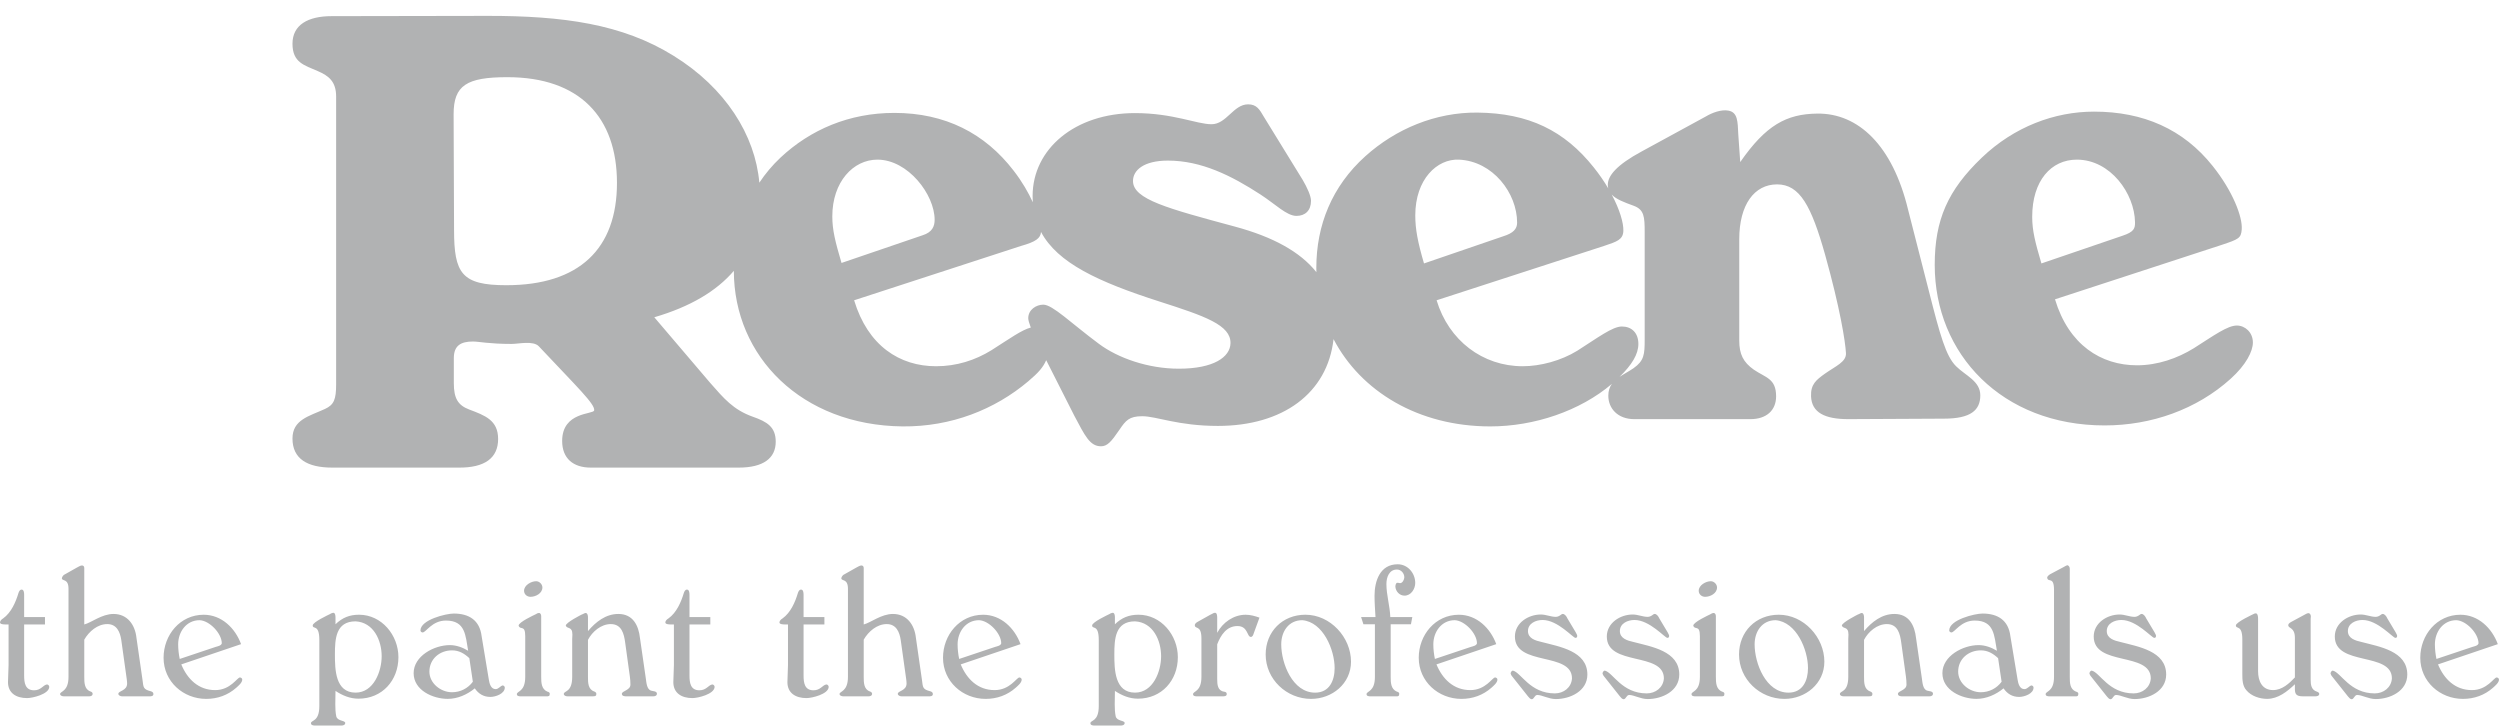 <svg xmlns="http://www.w3.org/2000/svg" width="117" height="34" viewBox="0 0 117 34">
  <g fill="#B1B2B3" fill-rule="evenodd">
    <path d="M1.13 29.225L2.105 29.225 2.105 28.879 1.13 28.879 1.13 27.84C1.13 27.721 1.112 27.593 1.012 27.593.93 27.593.893 27.675.866 27.748.738 28.176.528 28.669.145 28.943.082 28.979 0 29.051 0 29.134.009 29.216.155 29.225.273 29.225L.401 29.225.401 31.121C.401 31.376.374 31.668.374 31.923.374 32.434.756 32.671 1.267 32.671 1.522 32.671 2.288 32.488 2.306 32.151 2.306 32.088 2.251 32.032 2.197 32.032 2.014 32.06 1.923 32.306 1.595 32.306 1.175 32.306 1.13 31.951 1.13 31.613L1.13 29.225zM3.944 26.682L3.944 26.591C3.944 26.536 3.926 26.491 3.88 26.472 3.871 26.472 3.844 26.463 3.834 26.463 3.753 26.463 3.643 26.546 3.579 26.573L3.032 26.882C2.987 26.891 2.896 26.992 2.896 27.065 2.896 27.21 3.206 27.056 3.206 27.557L3.206 31.677C3.206 32.38 2.813 32.343 2.813 32.48 2.813 32.561 2.923 32.589 2.996 32.589L4.163 32.589C4.254 32.589 4.336 32.561 4.336 32.461 4.327 32.407 4.29 32.38 4.236 32.361 3.944 32.261 3.944 31.933 3.944 31.677L3.944 29.936C4.163 29.554 4.564 29.207 5.02 29.207 5.466 29.207 5.621 29.581 5.676 29.954L5.931 31.778C5.94 31.842 5.949 31.924 5.949 31.987 5.949 32.334 5.539 32.325 5.539 32.47 5.539 32.552 5.648 32.589 5.721 32.589L6.979 32.589C7.061 32.589 7.18 32.589 7.18 32.48 7.18 32.407 7.125 32.37 7.061 32.352 6.697 32.261 6.715 32.17 6.67 31.823L6.387 29.854C6.323 29.244 5.968 28.733 5.311 28.733 4.764 28.733 4.272 29.143 3.944 29.225L3.944 26.682zM8.411 30.839C8.366 30.62 8.338 30.392 8.338 30.155 8.338 29.571 8.721 29.025 9.341 29.025 9.806 29.043 10.38 29.645 10.38 30.109 10.353 30.219 10.188 30.246 10.097 30.274L8.411 30.839zM8.484 31.094L11.282 30.146C11.009 29.398 10.371 28.77 9.532 28.77 8.429 28.77 7.655 29.717 7.655 30.784 7.655 31.896 8.575 32.708 9.651 32.708 10.179 32.708 10.663 32.534 11.055 32.188 11.155 32.097 11.337 31.951 11.337 31.805 11.337 31.75 11.282 31.705 11.228 31.705 11.1 31.705 10.79 32.297 10.07 32.297 9.286 32.297 8.767 31.778 8.484 31.094L8.484 31.094zM17.862 30.711C17.862 31.422 17.488 32.415 16.641 32.415 15.692 32.415 15.674 31.331 15.674 30.628 15.674 29.908 15.711 29.079 16.641 29.079 17.488 29.125 17.862 29.973 17.862 30.711M15.701 32.334C16.03 32.552 16.385 32.698 16.777 32.698 17.889 32.698 18.646 31.841 18.646 30.756 18.646 29.726 17.862 28.769 16.804 28.769 16.358 28.769 16.021 28.906 15.701 29.216L15.701 28.888C15.701 28.805 15.683 28.678 15.601 28.678 15.601 28.678 15.565 28.687 15.555 28.687 15.519 28.696 15.474 28.714 15.437 28.742 15.364 28.778 14.635 29.115 14.635 29.271 14.635 29.471 14.945 29.189 14.945 29.954L14.945 33.045C14.945 33.792 14.553 33.691 14.553 33.847 14.553 33.938 14.662 33.956 14.735 33.956L15.975 33.956C16.057 33.956 16.158 33.929 16.158 33.828 16.121 33.701 15.802 33.756 15.738 33.528 15.701 33.355 15.692 33.154 15.692 32.963 15.692 32.744 15.701 32.534 15.701 32.334M21.965 30.802L22.129 31.905C21.901 32.215 21.546 32.397 21.154 32.397 20.625 32.397 20.096 31.978 20.096 31.431 20.096 30.839 20.579 30.437 21.154 30.437 21.482 30.437 21.728 30.583 21.965 30.802M22.22 32.215C22.394 32.47 22.631 32.616 22.95 32.616 23.186 32.616 23.624 32.47 23.624 32.178 23.624 32.124 23.569 32.078 23.524 32.078 23.414 32.105 23.332 32.251 23.196 32.251 22.968 32.251 22.904 31.978 22.877 31.805L22.54 29.772C22.448 29.024 21.947 28.714 21.236 28.714 20.871 28.714 19.677 29.006 19.677 29.508 19.677 29.553 19.731 29.599 19.777 29.599 19.941 29.599 20.215 29.042 20.871 29.042 21.792 29.042 21.783 29.754 21.91 30.456 21.655 30.301 21.354 30.191 21.053 30.191 20.315 30.191 19.358 30.702 19.358 31.504 19.358 32.306 20.26 32.707 20.953 32.707 21.418 32.707 21.865 32.506 22.22 32.215M25.384 27.493C25.384 27.347 25.247 27.201 25.091 27.201 24.863 27.201 24.526 27.384 24.526 27.648 24.526 27.812 24.663 27.931 24.828 27.931 25.073 27.931 25.384 27.767 25.384 27.493L25.384 27.493zM25.328 28.934L25.328 28.843C25.328 28.77 25.302 28.687 25.22 28.687 25.183 28.687 25.128 28.706 25.064 28.751 24.991 28.787 24.271 29.116 24.271 29.28 24.345 29.508 24.581 29.216 24.581 29.772L24.581 31.677C24.581 32.388 24.189 32.334 24.189 32.488 24.189 32.58 24.299 32.589 24.372 32.589L25.547 32.589C25.684 32.589 25.73 32.589 25.73 32.461 25.721 32.406 25.675 32.379 25.62 32.37 25.338 32.252 25.328 31.951 25.328 31.677L25.328 28.934zM27.517 29.945C27.717 29.562 28.128 29.207 28.584 29.207 29.094 29.207 29.204 29.663 29.258 30.073L29.477 31.659C29.495 31.786 29.504 31.914 29.504 32.041 29.504 32.306 29.103 32.333 29.103 32.47 29.103 32.579 29.231 32.589 29.313 32.589L30.571 32.589C30.653 32.589 30.744 32.561 30.744 32.461 30.744 32.406 30.698 32.379 30.653 32.361L30.48 32.324C30.261 32.269 30.252 31.923 30.224 31.75L29.951 29.863C29.887 29.271 29.623 28.733 28.939 28.733 28.346 28.733 27.882 29.106 27.517 29.535L27.517 28.888C27.517 28.815 27.499 28.723 27.444 28.696 27.444 28.687 27.417 28.687 27.408 28.687 27.362 28.687 27.271 28.751 27.225 28.76 27.225 28.76 26.478 29.134 26.478 29.279 26.542 29.453 26.788 29.298 26.788 29.699 26.788 29.771 26.779 29.863 26.779 29.908L26.779 31.677C26.779 32.424 26.386 32.315 26.386 32.479 26.386 32.561 26.496 32.589 26.569 32.589L27.736 32.589C27.891 32.589 27.909 32.552 27.909 32.461 27.9 32.406 27.854 32.379 27.809 32.361 27.517 32.26 27.517 31.942 27.517 31.677L27.517 29.945zM32.268 29.225L33.243 29.225 33.243 28.879 32.268 28.879 32.268 27.84C32.268 27.721 32.25 27.593 32.149 27.593 32.068 27.593 32.031 27.675 32.004 27.748 31.876 28.176 31.666 28.669 31.283 28.943 31.22 28.979 31.137 29.051 31.137 29.134 31.147 29.216 31.293 29.225 31.411 29.225L31.539 29.225 31.539 31.121C31.539 31.376 31.512 31.668 31.512 31.923 31.512 32.434 31.894 32.671 32.405 32.671 32.66 32.671 33.426 32.488 33.444 32.151 33.444 32.088 33.389 32.032 33.335 32.032 33.152 32.06 33.061 32.306 32.733 32.306 32.313 32.306 32.268 31.951 32.268 31.613L32.268 29.225zM37.607 29.225L38.582 29.225 38.582 28.879 37.607 28.879 37.607 27.84C37.607 27.721 37.589 27.593 37.489 27.593 37.407 27.593 37.37 27.675 37.343 27.748 37.215 28.176 37.005 28.669 36.622 28.943 36.559 28.979 36.477 29.051 36.477 29.134 36.486 29.216 36.632 29.225 36.75 29.225L36.878 29.225 36.878 31.121C36.878 31.376 36.851 31.668 36.851 31.923 36.851 32.434 37.233 32.671 37.744 32.671 37.999 32.671 38.765 32.488 38.783 32.151 38.783 32.088 38.728 32.032 38.674 32.032 38.491 32.06 38.4 32.306 38.072 32.306 37.652 32.306 37.607 31.951 37.607 31.613L37.607 29.225zM40.422 26.682L40.422 26.591C40.422 26.536 40.404 26.491 40.358 26.472 40.349 26.472 40.322 26.463 40.313 26.463 40.231 26.463 40.121 26.546 40.057 26.573L39.51 26.882C39.465 26.891 39.374 26.992 39.374 27.065 39.374 27.21 39.684 27.056 39.684 27.557L39.684 31.677C39.684 32.38 39.291 32.343 39.291 32.48 39.291 32.561 39.401 32.589 39.474 32.589L40.641 32.589C40.732 32.589 40.814 32.561 40.814 32.461 40.805 32.407 40.768 32.38 40.714 32.361 40.422 32.261 40.422 31.933 40.422 31.677L40.422 29.936C40.641 29.554 41.042 29.207 41.498 29.207 41.944 29.207 42.099 29.581 42.154 29.954L42.409 31.778C42.418 31.842 42.427 31.924 42.427 31.987 42.427 32.334 42.017 32.325 42.017 32.47 42.017 32.552 42.127 32.589 42.2 32.589L43.457 32.589C43.539 32.589 43.658 32.589 43.658 32.48 43.658 32.407 43.603 32.37 43.539 32.352 43.175 32.261 43.193 32.17 43.148 31.823L42.865 29.854C42.801 29.244 42.446 28.733 41.789 28.733 41.242 28.733 40.75 29.143 40.422 29.225L40.422 26.682zM44.889 30.839C44.843 30.62 44.816 30.392 44.816 30.155 44.816 29.571 45.199 29.025 45.819 29.025 46.283 29.043 46.858 29.645 46.858 30.109 46.831 30.219 46.666 30.246 46.575 30.274L44.889 30.839zM44.962 31.094L47.761 30.146C47.486 29.398 46.849 28.77 46.01 28.77 44.907 28.77 44.133 29.717 44.133 30.784 44.133 31.896 45.053 32.708 46.129 32.708 46.657 32.708 47.141 32.534 47.532 32.188 47.633 32.097 47.815 31.951 47.815 31.805 47.815 31.75 47.761 31.705 47.706 31.705 47.578 31.705 47.269 32.297 46.547 32.297 45.764 32.297 45.245 31.778 44.962 31.094L44.962 31.094zM54.34 30.711C54.34 31.422 53.965 32.415 53.118 32.415 52.169 32.415 52.151 31.331 52.151 30.628 52.151 29.908 52.188 29.079 53.118 29.079 53.965 29.125 54.34 29.973 54.34 30.711M52.178 32.334C52.508 32.552 52.862 32.698 53.255 32.698 54.367 32.698 55.123 31.841 55.123 30.756 55.123 29.726 54.34 28.769 53.282 28.769 52.836 28.769 52.498 28.906 52.178 29.216L52.178 28.888C52.178 28.805 52.16 28.678 52.078 28.678 52.078 28.678 52.042 28.687 52.033 28.687 51.996 28.696 51.952 28.714 51.914 28.742 51.842 28.778 51.112 29.115 51.112 29.271 51.112 29.471 51.422 29.189 51.422 29.954L51.422 33.045C51.422 33.792 51.031 33.691 51.031 33.847 51.031 33.938 51.139 33.956 51.212 33.956L52.453 33.956C52.535 33.956 52.635 33.929 52.635 33.828 52.599 33.701 52.279 33.756 52.215 33.528 52.178 33.355 52.169 33.154 52.169 32.963 52.169 32.744 52.178 32.534 52.178 32.334M56.965 30.154C57.129 29.727 57.403 29.299 57.913 29.299 58.414 29.299 58.35 29.808 58.542 29.808 58.615 29.808 58.652 29.718 58.67 29.654L58.943 28.905C58.734 28.832 58.524 28.77 58.296 28.77 57.731 28.77 57.22 29.134 56.965 29.616L56.965 28.905C56.965 28.823 56.956 28.678 56.865 28.678 56.856 28.678 56.819 28.686 56.81 28.686 56.573 28.797 56.318 28.96 56.09 29.079 56.026 29.116 55.926 29.162 55.917 29.253 55.917 29.471 56.227 29.224 56.227 29.881L56.227 31.677C56.227 32.388 55.835 32.334 55.835 32.489 55.835 32.58 55.944 32.589 56.017 32.589L57.229 32.589C57.311 32.589 57.412 32.58 57.412 32.478 57.412 32.398 57.348 32.379 57.284 32.37 56.983 32.325 56.965 32.032 56.965 31.777L56.965 31.695 56.965 30.154zM62.461 31.267C62.461 31.851 62.215 32.416 61.548 32.416 60.492 32.416 59.962 31.048 59.962 30.155 59.962 29.554 60.309 29.025 60.947 29.025 61.922 29.107 62.461 30.411 62.461 31.267M63.227 30.966C63.227 29.827 62.261 28.769 61.093 28.769 60.017 28.769 59.233 29.563 59.233 30.629 59.233 31.787 60.209 32.708 61.358 32.708 62.343 32.708 63.227 31.997 63.227 30.966M65.084 29.216L66.032 29.216 66.096 28.878 65.066 28.878C65.047 28.359 64.884 27.848 64.884 27.329 64.884 27.019 65.011 26.654 65.376 26.654 65.576 26.654 65.722 26.836 65.722 27.019 65.722 27.119 65.64 27.292 65.522 27.292 65.485 27.283 65.43 27.274 65.394 27.274 65.321 27.274 65.303 27.411 65.303 27.456 65.321 27.684 65.503 27.876 65.731 27.876 66.041 27.876 66.233 27.557 66.233 27.283 66.233 26.827 65.886 26.408 65.412 26.408 64.583 26.408 64.328 27.192 64.328 27.884 64.328 28.204 64.355 28.559 64.373 28.878L63.699 28.878 63.808 29.216 64.346 29.216 64.346 31.677C64.346 32.388 63.954 32.333 63.954 32.488 63.954 32.579 64.063 32.589 64.136 32.589L65.303 32.589 65.367 32.589C65.44 32.589 65.485 32.579 65.485 32.461 65.476 32.406 65.43 32.379 65.376 32.37 65.093 32.251 65.084 31.95 65.084 31.677L65.084 29.216zM67.153 30.839C67.108 30.62 67.08 30.392 67.08 30.155 67.08 29.571 67.463 29.025 68.083 29.025 68.548 29.043 69.122 29.645 69.122 30.109 69.095 30.219 68.931 30.246 68.84 30.274L67.153 30.839zM67.226 31.094L70.025 30.146C69.751 29.398 69.113 28.77 68.274 28.77 67.171 28.77 66.397 29.717 66.397 30.784 66.397 31.896 67.317 32.708 68.393 32.708 68.922 32.708 69.405 32.534 69.797 32.188 69.897 32.097 70.079 31.951 70.079 31.805 70.079 31.75 70.025 31.705 69.97 31.705 69.842 31.705 69.532 32.297 68.812 32.297 68.028 32.297 67.509 31.778 67.226 31.094L67.226 31.094zM73.35 28.933C73.323 28.86 73.232 28.732 73.14 28.732 73.095 28.732 73.058 28.769 73.031 28.787 72.967 28.833 72.894 28.869 72.812 28.869 72.575 28.869 72.356 28.759 72.11 28.759 71.527 28.759 70.898 29.152 70.898 29.789 70.898 31.194 73.569 30.492 73.569 31.75 73.541 32.178 73.177 32.451 72.767 32.451 71.6 32.451 71.189 31.476 70.807 31.385 70.743 31.385 70.697 31.467 70.697 31.522 70.706 31.558 70.725 31.586 70.743 31.622L71.509 32.588C71.554 32.643 71.618 32.725 71.691 32.725 71.8 32.707 71.809 32.543 71.937 32.524 72.174 32.524 72.475 32.716 72.812 32.716 73.487 32.716 74.289 32.342 74.289 31.568 74.289 30.464 72.976 30.264 72.147 30.045 71.864 29.982 71.509 29.881 71.509 29.534 71.509 29.17 71.882 29.015 72.192 29.015 72.903 29.015 73.614 29.853 73.733 29.853 73.742 29.853 73.76 29.845 73.769 29.845 73.806 29.826 73.815 29.799 73.815 29.762 73.815 29.708 73.76 29.635 73.742 29.589L73.35 28.933zM77.651 28.933C77.624 28.86 77.533 28.732 77.441 28.732 77.396 28.732 77.359 28.769 77.332 28.787 77.268 28.833 77.195 28.869 77.113 28.869 76.876 28.869 76.657 28.759 76.411 28.759 75.828 28.759 75.199 29.152 75.199 29.789 75.199 31.194 77.87 30.492 77.87 31.75 77.842 32.178 77.478 32.451 77.068 32.451 75.901 32.451 75.49 31.476 75.108 31.385 75.044 31.385 74.998 31.467 74.998 31.522 75.007 31.558 75.026 31.586 75.044 31.622L75.81 32.588C75.855 32.643 75.919 32.725 75.992 32.725 76.101 32.707 76.11 32.543 76.238 32.524 76.475 32.524 76.776 32.716 77.113 32.716 77.788 32.716 78.59 32.342 78.59 31.568 78.59 30.464 77.277 30.264 76.448 30.045 76.165 29.982 75.81 29.881 75.81 29.534 75.81 29.17 76.183 29.015 76.493 29.015 77.204 29.015 77.915 29.853 78.034 29.853 78.043 29.853 78.061 29.845 78.07 29.845 78.107 29.826 78.116 29.799 78.116 29.762 78.116 29.708 78.061 29.635 78.043 29.589L77.651 28.933zM80.357 27.493C80.357 27.347 80.22 27.201 80.065 27.201 79.837 27.201 79.5 27.384 79.5 27.648 79.5 27.812 79.637 27.931 79.801 27.931 80.047 27.931 80.357 27.767 80.357 27.493L80.357 27.493zM80.303 28.934L80.303 28.843C80.303 28.77 80.275 28.687 80.193 28.687 80.157 28.687 80.102 28.706 80.038 28.751 79.965 28.787 79.245 29.116 79.245 29.28 79.318 29.508 79.555 29.216 79.555 29.772L79.555 31.677C79.555 32.388 79.163 32.334 79.163 32.488 79.163 32.58 79.272 32.589 79.345 32.589L80.521 32.589C80.658 32.589 80.703 32.589 80.703 32.461 80.694 32.406 80.649 32.379 80.594 32.37 80.312 32.252 80.303 31.951 80.303 31.677L80.303 28.934zM84.614 31.267C84.614 31.851 84.368 32.416 83.702 32.416 82.645 32.416 82.116 31.048 82.116 30.155 82.116 29.554 82.463 29.025 83.101 29.025 84.076 29.107 84.614 30.411 84.614 31.267M85.38 30.966C85.38 29.827 84.414 28.769 83.247 28.769 82.171 28.769 81.387 29.563 81.387 30.629 81.387 31.787 82.362 32.708 83.511 32.708 84.495 32.708 85.38 31.997 85.38 30.966M87.237 29.945C87.437 29.562 87.848 29.207 88.304 29.207 88.814 29.207 88.924 29.663 88.978 30.073L89.197 31.659C89.215 31.786 89.224 31.914 89.224 32.041 89.224 32.306 88.823 32.333 88.823 32.47 88.823 32.579 88.951 32.589 89.033 32.589L90.291 32.589C90.373 32.589 90.464 32.561 90.464 32.461 90.464 32.406 90.418 32.379 90.373 32.361L90.2 32.324C89.981 32.269 89.972 31.923 89.944 31.75L89.671 29.863C89.607 29.271 89.343 28.733 88.659 28.733 88.066 28.733 87.602 29.106 87.237 29.535L87.237 28.888C87.237 28.815 87.219 28.723 87.164 28.696 87.164 28.687 87.137 28.687 87.128 28.687 87.082 28.687 86.991 28.751 86.945 28.76 86.945 28.76 86.198 29.134 86.198 29.279 86.262 29.453 86.508 29.298 86.508 29.699 86.508 29.771 86.499 29.863 86.499 29.908L86.499 31.677C86.499 32.424 86.107 32.315 86.107 32.479 86.107 32.561 86.216 32.589 86.289 32.589L87.456 32.589C87.611 32.589 87.629 32.552 87.629 32.461 87.62 32.406 87.574 32.379 87.529 32.361 87.237 32.26 87.237 31.942 87.237 31.677L87.237 29.945zM93.511 30.802L93.675 31.905C93.447 32.215 93.092 32.397 92.7 32.397 92.171 32.397 91.642 31.978 91.642 31.431 91.642 30.839 92.125 30.437 92.7 30.437 93.028 30.437 93.274 30.583 93.511 30.802M93.766 32.215C93.94 32.47 94.177 32.616 94.496 32.616 94.732 32.616 95.17 32.47 95.17 32.178 95.17 32.124 95.115 32.078 95.07 32.078 94.96 32.105 94.878 32.251 94.742 32.251 94.514 32.251 94.45 31.978 94.423 31.805L94.086 29.772C93.994 29.024 93.493 28.714 92.782 28.714 92.417 28.714 91.223 29.006 91.223 29.508 91.223 29.553 91.277 29.599 91.323 29.599 91.487 29.599 91.761 29.042 92.417 29.042 93.338 29.042 93.329 29.754 93.456 30.456 93.201 30.301 92.9 30.191 92.599 30.191 91.861 30.191 90.904 30.702 90.904 31.504 90.904 32.306 91.806 32.707 92.499 32.707 92.964 32.707 93.411 32.506 93.766 32.215M96.866 26.718L96.866 26.618C96.866 26.545 96.829 26.481 96.766 26.453 96.711 26.453 96.62 26.517 96.583 26.535L96 26.845C95.936 26.873 95.808 26.955 95.808 27.037 95.845 27.283 96.128 26.955 96.128 27.603L96.128 31.677C96.128 32.388 95.736 32.333 95.736 32.488 95.736 32.579 95.845 32.589 95.918 32.589L97.085 32.589 97.149 32.589C97.222 32.589 97.267 32.579 97.267 32.461 97.258 32.406 97.212 32.379 97.158 32.37 96.866 32.251 96.866 31.95 96.866 31.677L96.866 26.718zM100.438 28.933C100.411 28.86 100.319 28.732 100.228 28.732 100.183 28.732 100.146 28.769 100.119 28.787 100.055 28.833 99.982 28.869 99.9 28.869 99.663 28.869 99.444 28.759 99.198 28.759 98.615 28.759 97.986 29.152 97.986 29.789 97.986 31.194 100.657 30.492 100.657 31.75 100.629 32.178 100.265 32.451 99.855 32.451 98.688 32.451 98.277 31.476 97.895 31.385 97.831 31.385 97.785 31.467 97.785 31.522 97.794 31.558 97.813 31.586 97.831 31.622L98.597 32.588C98.642 32.643 98.706 32.725 98.779 32.725 98.888 32.707 98.897 32.543 99.025 32.524 99.262 32.524 99.563 32.716 99.9 32.716 100.575 32.716 101.377 32.342 101.377 31.568 101.377 30.464 100.064 30.264 99.235 30.045 98.952 29.982 98.597 29.881 98.597 29.534 98.597 29.17 98.97 29.015 99.28 29.015 99.991 29.015 100.702 29.853 100.821 29.853 100.83 29.853 100.848 29.845 100.857 29.845 100.894 29.826 100.903 29.799 100.903 29.762 100.903 29.708 100.848 29.635 100.83 29.589L100.438 28.933zM107.401 32.023L107.401 32.232C107.401 32.451 107.438 32.588 107.766 32.588L108.359 32.588C108.413 32.588 108.541 32.579 108.541 32.469 108.531 32.415 108.487 32.388 108.431 32.369 108.168 32.287 108.139 32.05 108.139 31.804L108.139 31.686 108.139 28.96C108.139 28.933 108.148 28.887 108.148 28.851 108.148 28.777 108.112 28.696 108.031 28.696 107.966 28.696 107.876 28.76 107.838 28.777L107.264 29.087C107.201 29.124 107.091 29.17 107.091 29.261 107.091 29.425 107.401 29.343 107.401 29.853L107.401 31.704C107.136 31.986 106.799 32.296 106.38 32.296 105.861 32.296 105.678 31.868 105.678 31.412L105.678 29.015 105.678 28.951C105.678 28.851 105.66 28.705 105.569 28.705 105.561 28.705 105.523 28.714 105.514 28.714 105.478 28.732 104.639 29.115 104.639 29.27 104.639 29.461 104.941 29.216 104.941 29.927L104.941 31.412 104.941 31.549C104.941 31.804 104.948 32.105 105.132 32.305 105.359 32.579 105.76 32.707 106.099 32.707 106.618 32.707 107.046 32.36 107.401 32.023M111.722 28.933C111.695 28.86 111.604 28.732 111.512 28.732 111.467 28.732 111.43 28.769 111.403 28.787 111.339 28.833 111.266 28.869 111.185 28.869 110.947 28.869 110.728 28.759 110.482 28.759 109.899 28.759 109.269 29.152 109.269 29.789 109.269 31.194 111.941 30.492 111.941 31.75 111.913 32.178 111.548 32.451 111.139 32.451 109.972 32.451 109.561 31.476 109.178 31.385 109.114 31.385 109.069 31.467 109.069 31.522 109.078 31.558 109.097 31.586 109.114 31.622L109.881 32.588C109.926 32.643 109.99 32.725 110.063 32.725 110.172 32.707 110.181 32.543 110.309 32.524 110.546 32.524 110.847 32.716 111.185 32.716 111.859 32.716 112.661 32.342 112.661 31.568 112.661 30.464 111.348 30.264 110.519 30.045 110.236 29.982 109.881 29.881 109.881 29.534 109.881 29.17 110.254 29.015 110.564 29.015 111.276 29.015 111.986 29.853 112.105 29.853 112.114 29.853 112.132 29.845 112.141 29.845 112.178 29.826 112.187 29.799 112.187 29.762 112.187 29.708 112.132 29.635 112.114 29.589L111.722 28.933zM114.026 30.839C113.981 30.62 113.953 30.392 113.953 30.155 113.953 29.571 114.336 29.025 114.956 29.025 115.421 29.043 115.995 29.645 115.995 30.109 115.968 30.219 115.804 30.246 115.713 30.274L114.026 30.839zM114.099 31.094L116.898 30.146C116.624 29.398 115.986 28.77 115.147 28.77 114.045 28.77 113.269 29.717 113.269 30.784 113.269 31.896 114.19 32.708 115.266 32.708 115.795 32.708 116.278 32.534 116.67 32.188 116.77 32.097 116.952 31.951 116.952 31.805 116.952 31.75 116.898 31.705 116.843 31.705 116.715 31.705 116.405 32.297 115.685 32.297 114.901 32.297 114.382 31.778 114.099 31.094L114.099 31.094zM96.174 14.008C96.816 16.14 98.33 17.096 100.014 17.096 100.978 17.096 101.906 16.768 102.666 16.3 103.629 15.688 104.248 15.235 104.686 15.235 105.065 15.235 105.435 15.552 105.435 16.029 105.435 16.438 105.119 17.076 104.391 17.73 102.802 19.162 100.685 19.91 98.495 19.91 93.7 19.91 90.545 16.573 90.545 12.398 90.545 10.286 91.157 8.902 92.746 7.38 94.266 5.926 96.159 5.224 97.999 5.224 100.306 5.224 102.179 6.043 103.551 7.766 104.486 8.934 104.958 10.149 104.913 10.738 104.881 11.148 104.776 11.194 103.959 11.466L96.174 14.008zM95.538 12.329L99.329 11.034C99.874 10.854 99.924 10.691 99.919 10.399 99.897 9.06 98.772 7.471 97.196 7.471 95.992 7.471 95.107 8.457 95.107 10.149 95.107 10.793 95.246 11.336 95.538 12.329L95.538 12.329zM66.643 12.329L70.354 11.057C70.821 10.912 71.001 10.714 71.001 10.422 71.001 9.037 69.866 7.542 68.278 7.471 67.256 7.426 66.235 8.387 66.235 10.082 66.235 10.725 66.352 11.336 66.643 12.329L66.643 12.329zM21.25 10.762C21.25 12.793 21.605 13.348 23.693 13.348 27.105 13.348 28.874 11.646 28.874 8.56 28.874 5.489 27.126 3.612 23.744 3.612 21.837 3.612 21.229 3.994 21.229 5.346L21.25 10.762zM39.383 12.306L43.174 11.012C43.641 10.867 43.741 10.578 43.741 10.286 43.741 9.105 42.493 7.471 41.063 7.471 39.928 7.471 38.952 8.515 38.952 10.127 38.952 10.77 39.091 11.313 39.383 12.306L39.383 12.306zM48.241 15.329C48.164 15.127 48.122 14.976 48.122 14.893 48.122 14.486 48.504 14.258 48.825 14.258 49.263 14.258 50.109 15.111 51.435 16.096 52.321 16.755 53.728 17.255 55.17 17.255 56.805 17.255 57.57 16.709 57.587 16.067 57.609 15.211 56.384 14.791 54.262 14.111 51.391 13.19 49.492 12.307 48.719 10.854 48.7 11.149 48.476 11.316 47.781 11.511L39.973 14.053C40.616 16.186 42.107 17.14 43.807 17.14 44.771 17.14 45.637 16.86 46.397 16.392 47.252 15.848 47.819 15.438 48.241 15.329L48.241 15.329zM75.267 8.818C75.255 8.773 75.248 8.725 75.246 8.675 75.227 8.236 75.655 7.721 76.835 7.085L79.831 5.452C80.123 5.277 80.558 5.111 80.898 5.178 81.327 5.264 81.323 5.678 81.352 6.29L81.443 7.585C82.64 5.862 83.599 5.332 85.052 5.316 86.958 5.293 88.57 6.79 89.297 9.809L90.272 13.623C90.798 15.695 91.067 16.665 91.544 17.14 91.982 17.578 92.678 17.831 92.678 18.503 92.678 19.203 92.224 19.593 90.976 19.593L86.505 19.616C85.395 19.616 84.787 19.306 84.757 18.549 84.734 17.98 85.006 17.773 85.415 17.482 85.911 17.131 86.414 16.936 86.391 16.527 86.36 15.973 86.116 14.431 85.415 11.921 84.772 9.643 84.235 8.629 83.168 8.629 82.101 8.629 81.397 9.582 81.397 11.194L81.397 15.938C81.397 16.573 81.582 16.95 82.078 17.3 82.633 17.68 83.122 17.709 83.122 18.549 83.122 19.206 82.668 19.616 81.919 19.616L76.486 19.616C75.7 19.616 75.269 19.105 75.269 18.52 75.269 18.288 75.333 18.11 75.437 17.965 73.943 19.236 71.799 19.956 69.744 19.956 66.38 19.956 63.687 18.317 62.41 15.871 62.123 18.41 60.03 19.933 56.997 19.933 55.128 19.933 54.127 19.479 53.456 19.479 52.843 19.479 52.685 19.678 52.389 20.114 52.003 20.681 51.819 20.886 51.526 20.886 51.004 20.886 50.774 20.39 50.278 19.456L48.962 16.857C48.815 17.194 48.606 17.436 48.122 17.845 46.559 19.166 44.513 19.977 42.243 19.956 37.524 19.909 34.347 16.691 34.344 12.675 33.534 13.624 32.307 14.354 30.621 14.848L33.232 17.913C33.878 18.648 34.317 19.177 35.229 19.502 35.905 19.738 36.304 19.985 36.304 20.672 36.304 21.441 35.729 21.884 34.571 21.884L27.648 21.884C26.824 21.884 26.309 21.453 26.309 20.637 26.309 19.259 27.777 19.402 27.807 19.206 27.852 18.912 27.024 18.131 25.219 16.209 24.957 15.931 24.271 16.096 23.948 16.096 22.86 16.096 22.426 15.983 22.132 15.983 21.573 15.983 21.239 16.169 21.239 16.759L21.239 17.936C21.239 18.642 21.434 18.965 21.951 19.162 22.699 19.445 23.312 19.663 23.312 20.546 23.312 21.428 22.697 21.898 21.451 21.884L15.55 21.884C14.373 21.884 13.688 21.466 13.688 20.523 13.688 19.64 14.467 19.479 15.209 19.139 15.633 18.945 15.731 18.688 15.731 17.98L15.731 4.521C15.731 3.814 15.384 3.55 14.877 3.329 14.239 3.051 13.688 2.929 13.688 2.046 13.688 1.163 14.415.756 15.515.756L22.84.743C26.332.743 29.117 1.113 31.529 2.614 33.949 4.111 35.341 6.319 35.537 8.55 35.816 8.129 36.145 7.737 36.523 7.38 37.925 6.066 39.742 5.284 41.853 5.284 44.236 5.284 46.095 6.24 47.438 7.987 47.842 8.509 48.133 9.02 48.335 9.466 48.329 9.37 48.326 9.274 48.326 9.174 48.326 6.971 50.312 5.293 53.115 5.293 54.908 5.293 56.001 5.814 56.701 5.814 57.402 5.814 57.723 4.883 58.412 4.883 58.813 4.883 58.949 5.123 59.153 5.473L60.969 8.425C61.173 8.775 61.355 9.168 61.355 9.4 61.355 9.854 61.082 10.104 60.674 10.104 60.22 10.104 59.701 9.565 58.994 9.105 57.632 8.22 56.225 7.516 54.659 7.516 53.52 7.516 53.024 7.971 53.024 8.47 53.024 9.332 54.651 9.755 57.791 10.604 59.58 11.086 60.851 11.787 61.607 12.736L61.604 12.534C61.604 10.547 62.332 8.72 63.897 7.312 65.326 6.027 67.188 5.252 69.14 5.269 71.546 5.293 73.216 6.112 74.588 7.835 74.851 8.164 75.078 8.495 75.267 8.818L75.267 8.818zM76.971 10.868C76.971 10.139 76.948 9.809 76.449 9.627 76.018 9.47 75.641 9.332 75.429 9.107 75.803 9.81 75.987 10.434 75.973 10.807 75.957 11.216 75.678 11.307 75.065 11.511L67.233 14.053C67.801 15.938 69.39 17.14 71.263 17.14 72.091 17.14 73.057 16.881 73.816 16.415 74.779 15.802 75.466 15.28 75.904 15.28 76.358 15.28 76.676 15.575 76.676 16.096 76.676 16.576 76.376 17.069 75.796 17.637 75.995 17.503 76.228 17.384 76.449 17.232 76.945 16.881 76.971 16.593 76.971 15.893L76.971 10.868z"/>
  </g>
</svg>
